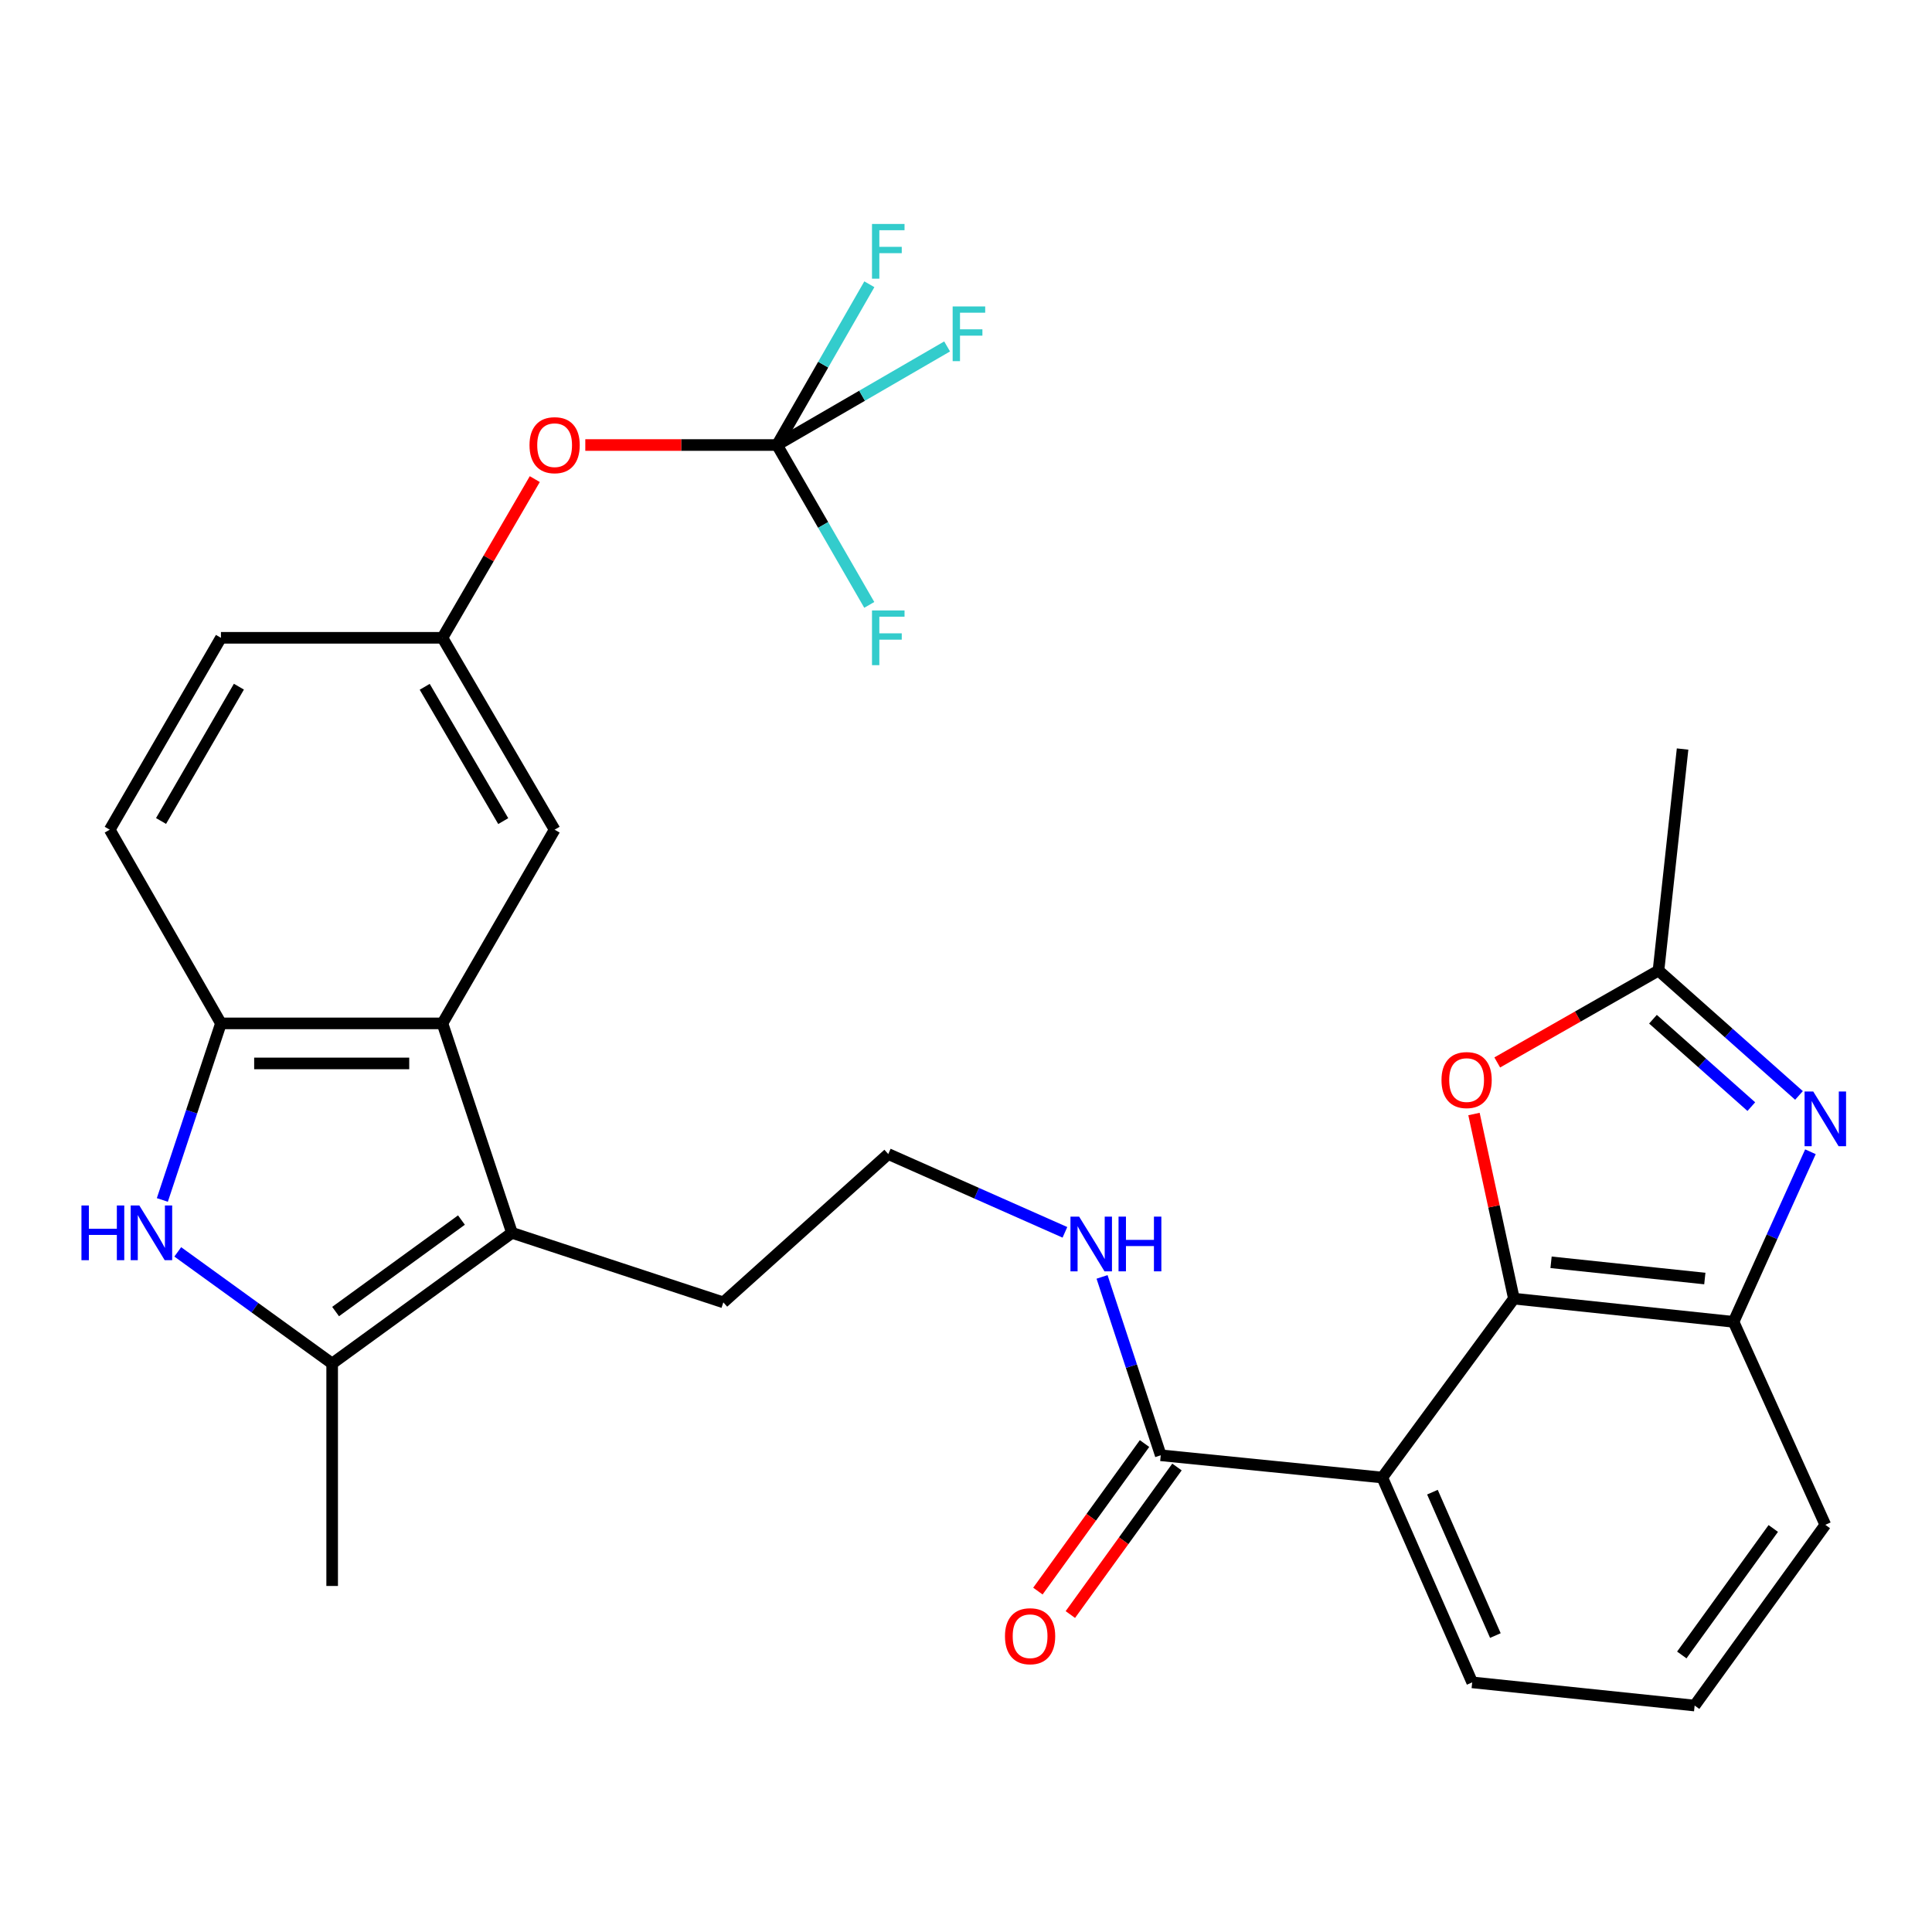 <?xml version='1.0' encoding='iso-8859-1'?>
<svg version='1.1' baseProfile='full'
              xmlns='http://www.w3.org/2000/svg'
                      xmlns:rdkit='http://www.rdkit.org/xml'
                      xmlns:xlink='http://www.w3.org/1999/xlink'
                  xml:space='preserve'
width='1000px' height='1000px' viewBox='0 0 1000 1000'>
<!-- END OF HEADER -->
<rect style='opacity:1.0;fill:#FFFFFF;stroke:none' width='1000' height='1000' x='0' y='0'> </rect>
<path class='bond-0' d='M 783.593,672.173 L 715.468,764.764' style='fill:none;fill-rule:evenodd;stroke:#000000;stroke-width:6px;stroke-linecap:butt;stroke-linejoin:miter;stroke-opacity:1' />
<path class='bond-7' d='M 783.593,672.173 L 773.263,624.395' style='fill:none;fill-rule:evenodd;stroke:#000000;stroke-width:6px;stroke-linecap:butt;stroke-linejoin:miter;stroke-opacity:1' />
<path class='bond-7' d='M 773.263,624.395 L 762.933,576.616' style='fill:none;fill-rule:evenodd;stroke:#FF0000;stroke-width:6px;stroke-linecap:butt;stroke-linejoin:miter;stroke-opacity:1' />
<path class='bond-9' d='M 783.593,672.173 L 897.289,684.181' style='fill:none;fill-rule:evenodd;stroke:#000000;stroke-width:6px;stroke-linecap:butt;stroke-linejoin:miter;stroke-opacity:1' />
<path class='bond-9' d='M 802.825,653.364 L 882.412,661.77' style='fill:none;fill-rule:evenodd;stroke:#000000;stroke-width:6px;stroke-linecap:butt;stroke-linejoin:miter;stroke-opacity:1' />
<path class='bond-10' d='M 715.468,764.764 L 600.805,753.251' style='fill:none;fill-rule:evenodd;stroke:#000000;stroke-width:6px;stroke-linecap:butt;stroke-linejoin:miter;stroke-opacity:1' />
<path class='bond-21' d='M 715.468,764.764 L 762.006,870.792' style='fill:none;fill-rule:evenodd;stroke:#000000;stroke-width:6px;stroke-linecap:butt;stroke-linejoin:miter;stroke-opacity:1' />
<path class='bond-21' d='M 741.425,772.339 L 774.002,846.559' style='fill:none;fill-rule:evenodd;stroke:#000000;stroke-width:6px;stroke-linecap:butt;stroke-linejoin:miter;stroke-opacity:1' />
<path class='bond-1' d='M 92.006,647.97 L 131.967,676.87' style='fill:none;fill-rule:evenodd;stroke:#0000FF;stroke-width:6px;stroke-linecap:butt;stroke-linejoin:miter;stroke-opacity:1' />
<path class='bond-1' d='M 131.967,676.87 L 171.927,705.769' style='fill:none;fill-rule:evenodd;stroke:#000000;stroke-width:6px;stroke-linecap:butt;stroke-linejoin:miter;stroke-opacity:1' />
<path class='bond-31' d='M 84.027,621.1 L 99.194,575.403' style='fill:none;fill-rule:evenodd;stroke:#0000FF;stroke-width:6px;stroke-linecap:butt;stroke-linejoin:miter;stroke-opacity:1' />
<path class='bond-31' d='M 99.194,575.403 L 114.36,529.705' style='fill:none;fill-rule:evenodd;stroke:#000000;stroke-width:6px;stroke-linecap:butt;stroke-linejoin:miter;stroke-opacity:1' />
<path class='bond-2' d='M 937.079,596.152 L 917.184,640.167' style='fill:none;fill-rule:evenodd;stroke:#0000FF;stroke-width:6px;stroke-linecap:butt;stroke-linejoin:miter;stroke-opacity:1' />
<path class='bond-2' d='M 917.184,640.167 L 897.289,684.181' style='fill:none;fill-rule:evenodd;stroke:#000000;stroke-width:6px;stroke-linecap:butt;stroke-linejoin:miter;stroke-opacity:1' />
<path class='bond-29' d='M 931.154,566.996 L 894.793,534.678' style='fill:none;fill-rule:evenodd;stroke:#0000FF;stroke-width:6px;stroke-linecap:butt;stroke-linejoin:miter;stroke-opacity:1' />
<path class='bond-29' d='M 894.793,534.678 L 858.431,502.36' style='fill:none;fill-rule:evenodd;stroke:#000000;stroke-width:6px;stroke-linecap:butt;stroke-linejoin:miter;stroke-opacity:1' />
<path class='bond-29' d='M 906.478,572.791 L 881.025,550.169' style='fill:none;fill-rule:evenodd;stroke:#0000FF;stroke-width:6px;stroke-linecap:butt;stroke-linejoin:miter;stroke-opacity:1' />
<path class='bond-29' d='M 881.025,550.169 L 855.572,527.546' style='fill:none;fill-rule:evenodd;stroke:#000000;stroke-width:6px;stroke-linecap:butt;stroke-linejoin:miter;stroke-opacity:1' />
<path class='bond-3' d='M 264.991,638.116 L 374.392,674.107' style='fill:none;fill-rule:evenodd;stroke:#000000;stroke-width:6px;stroke-linecap:butt;stroke-linejoin:miter;stroke-opacity:1' />
<path class='bond-4' d='M 264.991,638.116 L 171.927,705.769' style='fill:none;fill-rule:evenodd;stroke:#000000;stroke-width:6px;stroke-linecap:butt;stroke-linejoin:miter;stroke-opacity:1' />
<path class='bond-4' d='M 238.845,631.501 L 173.701,678.858' style='fill:none;fill-rule:evenodd;stroke:#000000;stroke-width:6px;stroke-linecap:butt;stroke-linejoin:miter;stroke-opacity:1' />
<path class='bond-5' d='M 264.991,638.116 L 229.011,529.705' style='fill:none;fill-rule:evenodd;stroke:#000000;stroke-width:6px;stroke-linecap:butt;stroke-linejoin:miter;stroke-opacity:1' />
<path class='bond-24' d='M 171.927,705.769 L 171.927,820.893' style='fill:none;fill-rule:evenodd;stroke:#000000;stroke-width:6px;stroke-linecap:butt;stroke-linejoin:miter;stroke-opacity:1' />
<path class='bond-6' d='M 229.011,529.705 L 114.36,529.705' style='fill:none;fill-rule:evenodd;stroke:#000000;stroke-width:6px;stroke-linecap:butt;stroke-linejoin:miter;stroke-opacity:1' />
<path class='bond-6' d='M 211.814,550.429 L 131.558,550.429' style='fill:none;fill-rule:evenodd;stroke:#000000;stroke-width:6px;stroke-linecap:butt;stroke-linejoin:miter;stroke-opacity:1' />
<path class='bond-12' d='M 229.011,529.705 L 287.074,429.445' style='fill:none;fill-rule:evenodd;stroke:#000000;stroke-width:6px;stroke-linecap:butt;stroke-linejoin:miter;stroke-opacity:1' />
<path class='bond-16' d='M 114.36,529.705 L 56.792,429.445' style='fill:none;fill-rule:evenodd;stroke:#000000;stroke-width:6px;stroke-linecap:butt;stroke-linejoin:miter;stroke-opacity:1' />
<path class='bond-8' d='M 774.973,549.923 L 816.702,526.142' style='fill:none;fill-rule:evenodd;stroke:#FF0000;stroke-width:6px;stroke-linecap:butt;stroke-linejoin:miter;stroke-opacity:1' />
<path class='bond-8' d='M 816.702,526.142 L 858.431,502.36' style='fill:none;fill-rule:evenodd;stroke:#000000;stroke-width:6px;stroke-linecap:butt;stroke-linejoin:miter;stroke-opacity:1' />
<path class='bond-27' d='M 858.431,502.36 L 870.9,387.697' style='fill:none;fill-rule:evenodd;stroke:#000000;stroke-width:6px;stroke-linecap:butt;stroke-linejoin:miter;stroke-opacity:1' />
<path class='bond-26' d='M 897.289,684.181 L 944.782,789.242' style='fill:none;fill-rule:evenodd;stroke:#000000;stroke-width:6px;stroke-linecap:butt;stroke-linejoin:miter;stroke-opacity:1' />
<path class='bond-15' d='M 592.407,747.181 L 564.81,785.363' style='fill:none;fill-rule:evenodd;stroke:#000000;stroke-width:6px;stroke-linecap:butt;stroke-linejoin:miter;stroke-opacity:1' />
<path class='bond-15' d='M 564.81,785.363 L 537.213,823.545' style='fill:none;fill-rule:evenodd;stroke:#FF0000;stroke-width:6px;stroke-linecap:butt;stroke-linejoin:miter;stroke-opacity:1' />
<path class='bond-15' d='M 609.203,759.321 L 581.606,797.503' style='fill:none;fill-rule:evenodd;stroke:#000000;stroke-width:6px;stroke-linecap:butt;stroke-linejoin:miter;stroke-opacity:1' />
<path class='bond-15' d='M 581.606,797.503 L 554.009,835.685' style='fill:none;fill-rule:evenodd;stroke:#FF0000;stroke-width:6px;stroke-linecap:butt;stroke-linejoin:miter;stroke-opacity:1' />
<path class='bond-17' d='M 600.805,753.251 L 585.613,707.087' style='fill:none;fill-rule:evenodd;stroke:#000000;stroke-width:6px;stroke-linecap:butt;stroke-linejoin:miter;stroke-opacity:1' />
<path class='bond-17' d='M 585.613,707.087 L 570.421,660.923' style='fill:none;fill-rule:evenodd;stroke:#0000FF;stroke-width:6px;stroke-linecap:butt;stroke-linejoin:miter;stroke-opacity:1' />
<path class='bond-11' d='M 402.197,230.342 L 352.575,230.342' style='fill:none;fill-rule:evenodd;stroke:#000000;stroke-width:6px;stroke-linecap:butt;stroke-linejoin:miter;stroke-opacity:1' />
<path class='bond-11' d='M 352.575,230.342 L 302.952,230.342' style='fill:none;fill-rule:evenodd;stroke:#FF0000;stroke-width:6px;stroke-linecap:butt;stroke-linejoin:miter;stroke-opacity:1' />
<path class='bond-18' d='M 402.197,230.342 L 426.066,271.716' style='fill:none;fill-rule:evenodd;stroke:#000000;stroke-width:6px;stroke-linecap:butt;stroke-linejoin:miter;stroke-opacity:1' />
<path class='bond-18' d='M 426.066,271.716 L 449.934,313.09' style='fill:none;fill-rule:evenodd;stroke:#33CCCC;stroke-width:6px;stroke-linecap:butt;stroke-linejoin:miter;stroke-opacity:1' />
<path class='bond-19' d='M 402.197,230.342 L 426.086,188.738' style='fill:none;fill-rule:evenodd;stroke:#000000;stroke-width:6px;stroke-linecap:butt;stroke-linejoin:miter;stroke-opacity:1' />
<path class='bond-19' d='M 426.086,188.738 L 449.975,147.133' style='fill:none;fill-rule:evenodd;stroke:#33CCCC;stroke-width:6px;stroke-linecap:butt;stroke-linejoin:miter;stroke-opacity:1' />
<path class='bond-20' d='M 402.197,230.342 L 446.21,204.831' style='fill:none;fill-rule:evenodd;stroke:#000000;stroke-width:6px;stroke-linecap:butt;stroke-linejoin:miter;stroke-opacity:1' />
<path class='bond-20' d='M 446.21,204.831 L 490.223,179.319' style='fill:none;fill-rule:evenodd;stroke:#33CCCC;stroke-width:6px;stroke-linecap:butt;stroke-linejoin:miter;stroke-opacity:1' />
<path class='bond-14' d='M 287.074,429.445 L 229.011,330.13' style='fill:none;fill-rule:evenodd;stroke:#000000;stroke-width:6px;stroke-linecap:butt;stroke-linejoin:miter;stroke-opacity:1' />
<path class='bond-14' d='M 260.473,425.008 L 219.83,355.487' style='fill:none;fill-rule:evenodd;stroke:#000000;stroke-width:6px;stroke-linecap:butt;stroke-linejoin:miter;stroke-opacity:1' />
<path class='bond-13' d='M 276.806,247.989 L 252.909,289.059' style='fill:none;fill-rule:evenodd;stroke:#FF0000;stroke-width:6px;stroke-linecap:butt;stroke-linejoin:miter;stroke-opacity:1' />
<path class='bond-13' d='M 252.909,289.059 L 229.011,330.13' style='fill:none;fill-rule:evenodd;stroke:#000000;stroke-width:6px;stroke-linecap:butt;stroke-linejoin:miter;stroke-opacity:1' />
<path class='bond-23' d='M 229.011,330.13 L 114.36,330.13' style='fill:none;fill-rule:evenodd;stroke:#000000;stroke-width:6px;stroke-linecap:butt;stroke-linejoin:miter;stroke-opacity:1' />
<path class='bond-32' d='M 56.792,429.445 L 114.36,330.13' style='fill:none;fill-rule:evenodd;stroke:#000000;stroke-width:6px;stroke-linecap:butt;stroke-linejoin:miter;stroke-opacity:1' />
<path class='bond-32' d='M 83.358,424.941 L 123.655,355.42' style='fill:none;fill-rule:evenodd;stroke:#000000;stroke-width:6px;stroke-linecap:butt;stroke-linejoin:miter;stroke-opacity:1' />
<path class='bond-25' d='M 551.201,637.852 L 505.483,617.594' style='fill:none;fill-rule:evenodd;stroke:#0000FF;stroke-width:6px;stroke-linecap:butt;stroke-linejoin:miter;stroke-opacity:1' />
<path class='bond-25' d='M 505.483,617.594 L 459.765,597.335' style='fill:none;fill-rule:evenodd;stroke:#000000;stroke-width:6px;stroke-linecap:butt;stroke-linejoin:miter;stroke-opacity:1' />
<path class='bond-30' d='M 762.006,870.792 L 877.141,882.789' style='fill:none;fill-rule:evenodd;stroke:#000000;stroke-width:6px;stroke-linecap:butt;stroke-linejoin:miter;stroke-opacity:1' />
<path class='bond-22' d='M 374.392,674.107 L 459.765,597.335' style='fill:none;fill-rule:evenodd;stroke:#000000;stroke-width:6px;stroke-linecap:butt;stroke-linejoin:miter;stroke-opacity:1' />
<path class='bond-28' d='M 944.782,789.242 L 877.141,882.789' style='fill:none;fill-rule:evenodd;stroke:#000000;stroke-width:6px;stroke-linecap:butt;stroke-linejoin:miter;stroke-opacity:1' />
<path class='bond-28' d='M 917.842,791.131 L 870.493,856.614' style='fill:none;fill-rule:evenodd;stroke:#000000;stroke-width:6px;stroke-linecap:butt;stroke-linejoin:miter;stroke-opacity:1' />
<path  class='atom-2' d='M 42.16 623.956
L 46 623.956
L 46 635.996
L 60.48 635.996
L 60.48 623.956
L 64.32 623.956
L 64.32 652.276
L 60.48 652.276
L 60.48 639.196
L 46 639.196
L 46 652.276
L 42.16 652.276
L 42.16 623.956
' fill='#0000FF'/>
<path  class='atom-2' d='M 72.12 623.956
L 81.4 638.956
Q 82.32 640.436, 83.8 643.116
Q 85.28 645.796, 85.36 645.956
L 85.36 623.956
L 89.12 623.956
L 89.12 652.276
L 85.24 652.276
L 75.28 635.876
Q 74.12 633.956, 72.88 631.756
Q 71.68 629.556, 71.32 628.876
L 71.32 652.276
L 67.64 652.276
L 67.64 623.956
L 72.12 623.956
' fill='#0000FF'/>
<path  class='atom-3' d='M 938.522 564.949
L 947.802 579.949
Q 948.722 581.429, 950.202 584.109
Q 951.682 586.789, 951.762 586.949
L 951.762 564.949
L 955.522 564.949
L 955.522 593.269
L 951.642 593.269
L 941.682 576.869
Q 940.522 574.949, 939.282 572.749
Q 938.082 570.549, 937.722 569.869
L 937.722 593.269
L 934.042 593.269
L 934.042 564.949
L 938.522 564.949
' fill='#0000FF'/>
<path  class='atom-8' d='M 746.116 559.041
Q 746.116 552.241, 749.476 548.441
Q 752.836 544.641, 759.116 544.641
Q 765.396 544.641, 768.756 548.441
Q 772.116 552.241, 772.116 559.041
Q 772.116 565.921, 768.716 569.841
Q 765.316 573.721, 759.116 573.721
Q 752.876 573.721, 749.476 569.841
Q 746.116 565.961, 746.116 559.041
M 759.116 570.521
Q 763.436 570.521, 765.756 567.641
Q 768.116 564.721, 768.116 559.041
Q 768.116 553.481, 765.756 550.681
Q 763.436 547.841, 759.116 547.841
Q 754.796 547.841, 752.436 550.641
Q 750.116 553.441, 750.116 559.041
Q 750.116 564.761, 752.436 567.641
Q 754.796 570.521, 759.116 570.521
' fill='#FF0000'/>
<path  class='atom-14' d='M 274.074 230.422
Q 274.074 223.622, 277.434 219.822
Q 280.794 216.022, 287.074 216.022
Q 293.354 216.022, 296.714 219.822
Q 300.074 223.622, 300.074 230.422
Q 300.074 237.302, 296.674 241.222
Q 293.274 245.102, 287.074 245.102
Q 280.834 245.102, 277.434 241.222
Q 274.074 237.342, 274.074 230.422
M 287.074 241.902
Q 291.394 241.902, 293.714 239.022
Q 296.074 236.102, 296.074 230.422
Q 296.074 224.862, 293.714 222.062
Q 291.394 219.222, 287.074 219.222
Q 282.754 219.222, 280.394 222.022
Q 278.074 224.822, 278.074 230.422
Q 278.074 236.142, 280.394 239.022
Q 282.754 241.902, 287.074 241.902
' fill='#FF0000'/>
<path  class='atom-16' d='M 520.175 846.901
Q 520.175 840.101, 523.535 836.301
Q 526.895 832.501, 533.175 832.501
Q 539.455 832.501, 542.815 836.301
Q 546.175 840.101, 546.175 846.901
Q 546.175 853.781, 542.775 857.701
Q 539.375 861.581, 533.175 861.581
Q 526.935 861.581, 523.535 857.701
Q 520.175 853.821, 520.175 846.901
M 533.175 858.381
Q 537.495 858.381, 539.815 855.501
Q 542.175 852.581, 542.175 846.901
Q 542.175 841.341, 539.815 838.541
Q 537.495 835.701, 533.175 835.701
Q 528.855 835.701, 526.495 838.501
Q 524.175 841.301, 524.175 846.901
Q 524.175 852.621, 526.495 855.501
Q 528.855 858.381, 533.175 858.381
' fill='#FF0000'/>
<path  class='atom-18' d='M 558.554 629.724
L 567.834 644.724
Q 568.754 646.204, 570.234 648.884
Q 571.714 651.564, 571.794 651.724
L 571.794 629.724
L 575.554 629.724
L 575.554 658.044
L 571.674 658.044
L 561.714 641.644
Q 560.554 639.724, 559.314 637.524
Q 558.114 635.324, 557.754 634.644
L 557.754 658.044
L 554.074 658.044
L 554.074 629.724
L 558.554 629.724
' fill='#0000FF'/>
<path  class='atom-18' d='M 578.954 629.724
L 582.794 629.724
L 582.794 641.764
L 597.274 641.764
L 597.274 629.724
L 601.114 629.724
L 601.114 658.044
L 597.274 658.044
L 597.274 644.964
L 582.794 644.964
L 582.794 658.044
L 578.954 658.044
L 578.954 629.724
' fill='#0000FF'/>
<path  class='atom-19' d='M 451.345 315.97
L 468.185 315.97
L 468.185 319.21
L 455.145 319.21
L 455.145 327.81
L 466.745 327.81
L 466.745 331.09
L 455.145 331.09
L 455.145 344.29
L 451.345 344.29
L 451.345 315.97
' fill='#33CCCC'/>
<path  class='atom-20' d='M 451.345 115.923
L 468.185 115.923
L 468.185 119.163
L 455.145 119.163
L 455.145 127.763
L 466.745 127.763
L 466.745 131.043
L 455.145 131.043
L 455.145 144.243
L 451.345 144.243
L 451.345 115.923
' fill='#33CCCC'/>
<path  class='atom-21' d='M 493.093 158.615
L 509.933 158.615
L 509.933 161.855
L 496.893 161.855
L 496.893 170.455
L 508.493 170.455
L 508.493 173.735
L 496.893 173.735
L 496.893 186.935
L 493.093 186.935
L 493.093 158.615
' fill='#33CCCC'/>
</svg>
